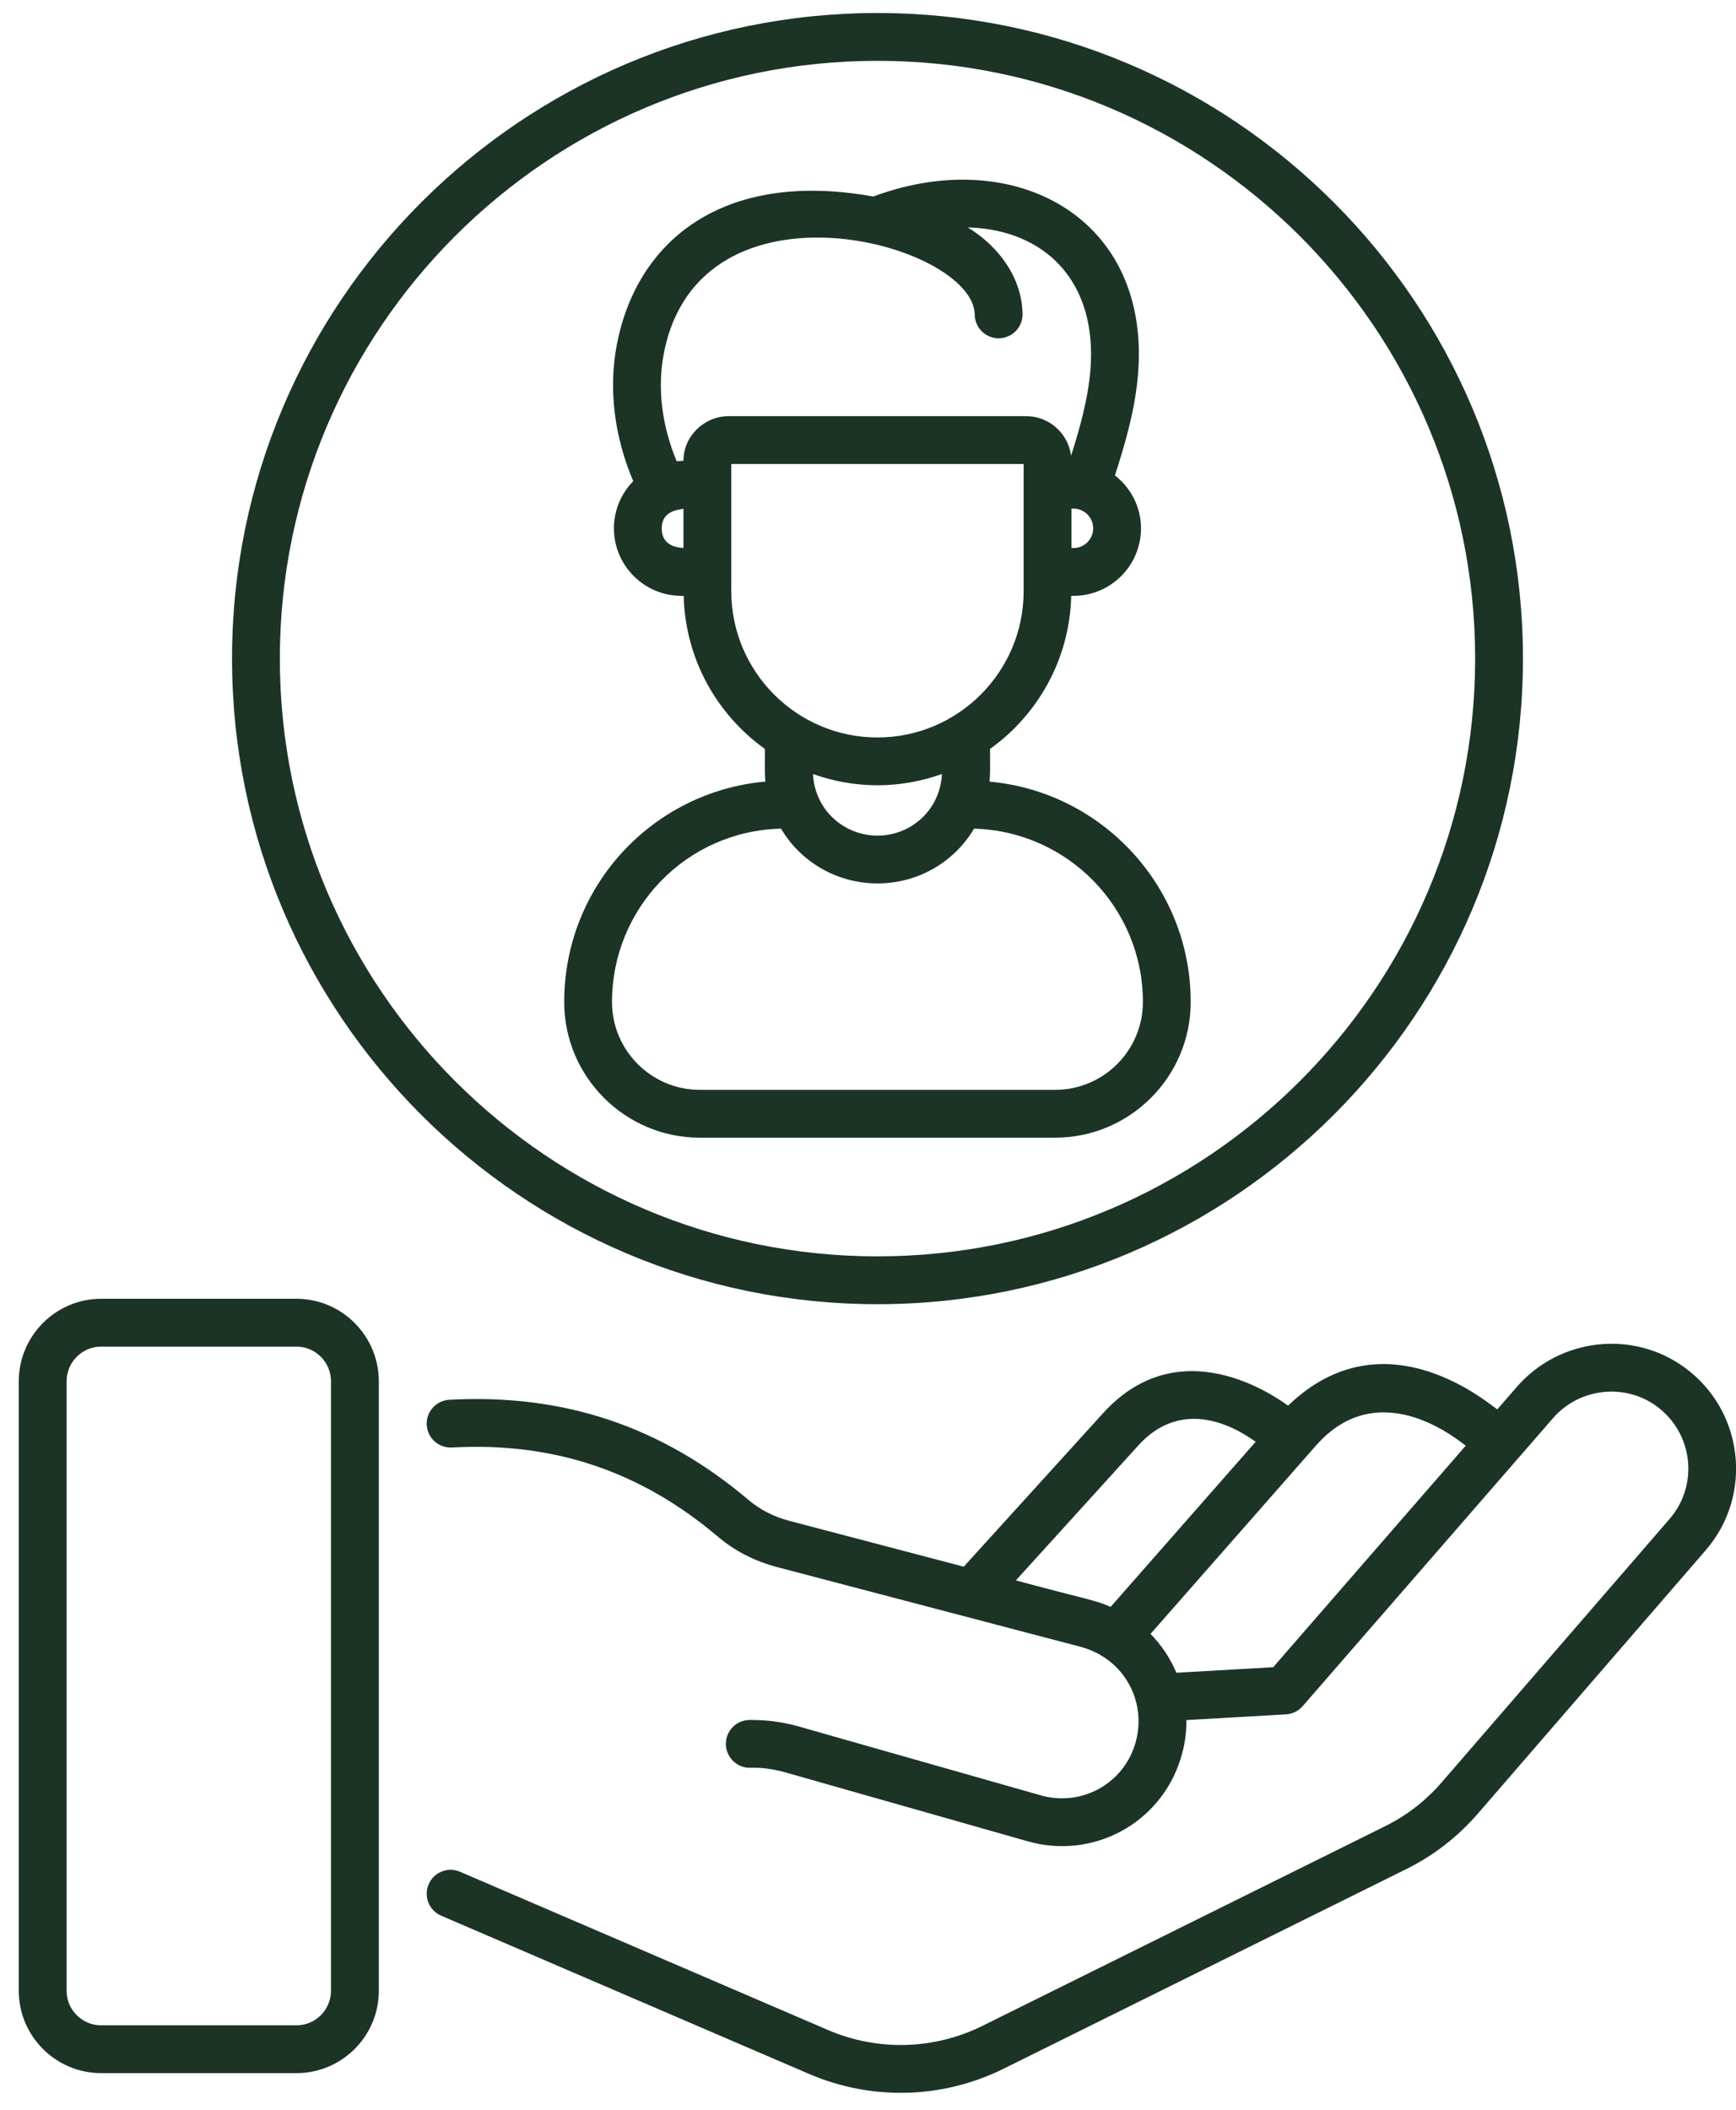 <svg xmlns="http://www.w3.org/2000/svg" width="65" height="79" viewBox="0 0 65 79" fill="none"><path d="M63.087 51.2C61.137 49.772 58.399 50.083 56.803 51.908L56.065 52.758C55.906 52.708 51.909 49.065 48.23 52.62C48.17 52.604 44.352 49.542 41.302 52.902L36.085 58.649L29.539 56.929C28.975 56.778 28.461 56.516 28.055 56.174C24.787 53.399 21.11 52.166 16.823 52.401C16.329 52.428 15.951 52.85 15.978 53.343C16.005 53.837 16.428 54.212 16.921 54.188C20.734 53.976 23.994 55.075 26.899 57.541C27.516 58.061 28.248 58.437 29.08 58.66L40.477 61.653C42.124 62.104 42.981 63.76 42.495 65.311C42.025 66.801 40.478 67.634 38.969 67.209L29.854 64.616C29.252 64.451 28.648 64.38 28.053 64.387C27.559 64.398 27.167 64.808 27.178 65.302C27.189 65.798 27.605 66.189 28.093 66.177C28.516 66.163 28.947 66.224 29.374 66.34L38.481 68.93C40.908 69.618 43.433 68.285 44.203 65.848C44.349 65.382 44.423 64.907 44.423 64.435C44.423 64.42 44.42 64.406 44.42 64.391L48.15 64.177C48.391 64.163 48.616 64.053 48.774 63.871L58.153 53.084C59.147 51.948 60.844 51.776 62.029 52.644C63.393 53.643 63.617 55.586 62.513 56.862L53.965 66.74C53.372 67.42 52.668 67.964 51.873 68.359L36.787 75.837C34.973 76.736 32.866 76.793 31.004 75.995L17.226 70.07C16.77 69.873 16.245 70.084 16.05 70.538C15.854 70.992 16.064 71.519 16.518 71.714L30.297 77.64C32.605 78.63 35.262 78.591 37.582 77.44L52.668 69.963C53.675 69.463 54.565 68.775 55.316 67.915L63.867 58.032C65.647 55.975 65.297 52.82 63.087 51.2ZM38.037 59.162L42.627 54.105C44.57 51.969 46.937 53.951 47.016 53.972L41.586 60.152C40.94 59.878 40.752 59.895 38.037 59.162ZM47.671 62.412L44.047 62.62C43.818 62.076 43.489 61.584 43.078 61.166C43.374 60.829 41.501 62.961 49.257 54.133C51.709 51.318 54.799 54.093 54.882 54.118L47.671 62.412Z" fill="#1C3426"></path><path d="M11.099 48.62H3.788C2.087 48.62 0.703 50.006 0.703 51.711V74.524C0.703 76.225 2.087 77.608 3.788 77.608H11.099C12.8 77.608 14.184 76.225 14.184 74.524V51.711C14.184 50.007 12.8 48.62 11.099 48.62ZM12.393 74.524C12.393 75.238 11.813 75.818 11.099 75.818H3.788C3.074 75.818 2.493 75.238 2.493 74.524V51.711C2.493 50.994 3.074 50.41 3.788 50.41H11.099C11.813 50.41 12.393 50.994 12.393 51.711V74.524Z" fill="#1C3426"></path><path d="M57.023 24.655C57.023 11.329 46.181 0.487 32.855 0.487C19.529 0.487 8.688 11.329 8.688 24.655C8.688 37.981 19.529 48.823 32.855 48.823C46.181 48.823 57.023 37.981 57.023 24.655ZM10.478 24.655C10.478 12.316 20.516 2.277 32.855 2.277C45.194 2.277 55.233 12.316 55.233 24.655C55.233 36.994 45.194 47.032 32.855 47.032C20.516 47.032 10.478 36.994 10.478 24.655Z" fill="#1C3426"></path><path d="M44.583 37.51C44.583 33.193 41.267 29.641 37.05 29.26C37.082 28.93 37.066 28.765 37.07 28.036C38.867 26.749 40.053 24.667 40.109 22.306H40.193C41.588 22.306 42.722 21.172 42.722 19.778C42.722 18.971 42.335 18.26 41.746 17.797C42.131 16.601 42.492 15.367 42.606 14.061C43.124 8.139 37.986 5.416 32.761 7.334C32.74 7.341 32.72 7.35 32.7 7.358C27.043 6.336 23.829 9.04 23.093 12.915C22.78 14.563 23 16.347 23.71 18.012C23.264 18.468 22.987 19.091 22.987 19.778C22.987 21.172 24.121 22.306 25.515 22.306H25.599C25.655 24.667 26.841 26.749 28.638 28.036C28.642 28.765 28.626 28.928 28.657 29.258C24.439 29.635 21.125 33.165 21.125 37.51C21.125 40.31 23.404 42.589 26.204 42.589H39.505C42.305 42.589 44.583 40.31 44.583 37.51ZM40.193 20.516H40.117V19.04H40.193C40.6 19.04 40.931 19.37 40.931 19.778C40.931 20.185 40.6 20.516 40.193 20.516ZM24.852 13.249C26.17 6.309 36.463 9.108 36.496 11.78C36.503 12.27 36.902 12.664 37.391 12.664H37.402C37.897 12.657 38.292 12.252 38.286 11.758C38.27 10.426 37.419 9.234 36.235 8.513C39.112 8.591 41.118 10.525 40.823 13.905C40.731 14.96 40.434 16.02 40.104 17.061C39.995 16.195 39.244 15.58 38.441 15.58H27.267C26.387 15.58 25.59 16.31 25.59 17.249C25.244 17.274 25.363 17.265 25.337 17.267C24.781 15.941 24.608 14.536 24.852 13.249ZM24.777 19.778C24.777 19.06 25.527 19.08 25.59 19.044V20.516C25.53 20.491 24.777 20.535 24.777 19.778ZM27.381 22.133C27.381 20.94 27.381 18.558 27.381 17.37H38.327C38.327 17.512 38.327 22.275 38.327 22.133C38.327 25.151 35.872 27.607 32.854 27.607C29.836 27.607 27.381 25.151 27.381 22.133ZM32.854 29.397C33.701 29.397 34.511 29.244 35.268 28.976C35.2 30.326 34.109 31.281 32.857 31.281C31.612 31.281 30.509 30.334 30.44 28.976C31.197 29.244 32.007 29.397 32.854 29.397ZM22.915 37.51C22.915 34.011 25.681 31.109 29.242 31.02C29.418 31.314 29.626 31.589 29.873 31.836C30.669 32.632 31.73 33.071 32.857 33.071C34.362 33.071 35.722 32.282 36.472 31.021C39.972 31.113 42.793 33.985 42.793 37.51C42.793 39.324 41.318 40.799 39.505 40.799H26.204C24.39 40.799 22.915 39.324 22.915 37.51Z" fill="#1C3426"></path></svg>